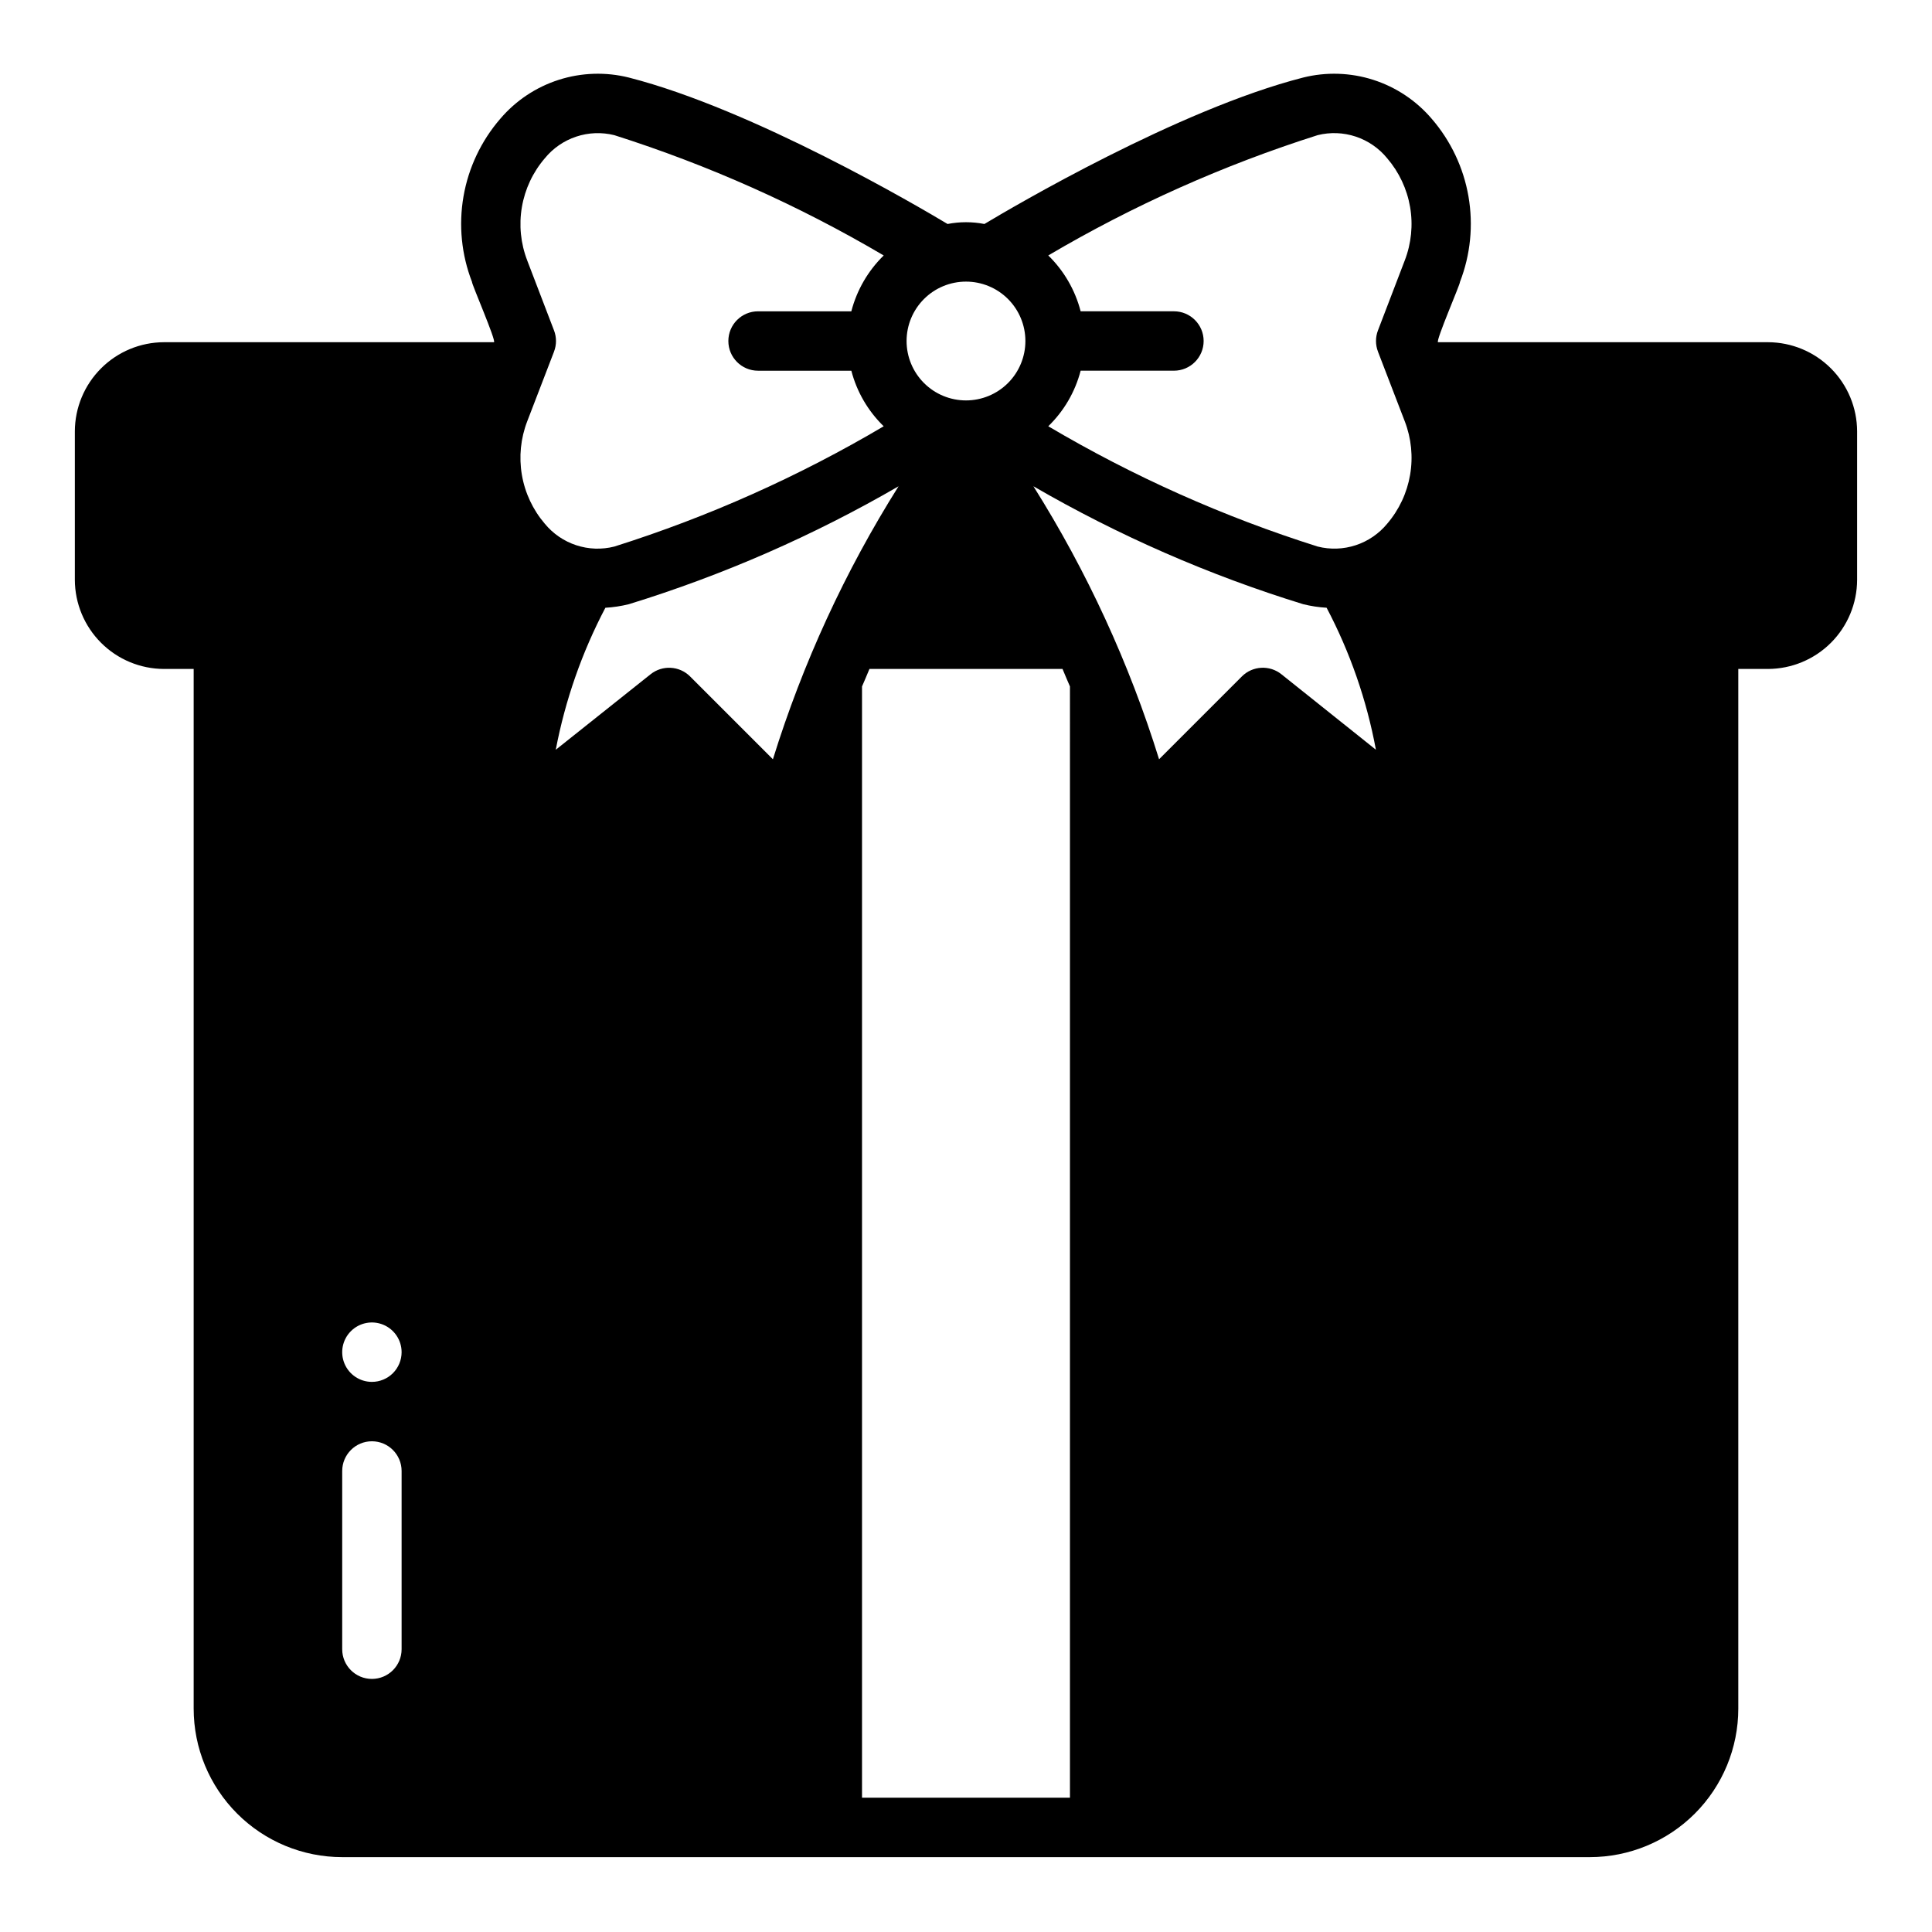 <?xml version="1.0" encoding="UTF-8"?>
<!-- Uploaded to: ICON Repo, www.svgrepo.com, Generator: ICON Repo Mixer Tools -->
<svg fill="#000000" width="800px" height="800px" version="1.1" viewBox="144 144 512 512" xmlns="http://www.w3.org/2000/svg">
 <path d="m612.54 234.69h-87.457c-0.629-0.395 5.984-15.586 5.824-15.98 2.793-7.207 3.57-15.035 2.254-22.648-1.316-7.613-4.68-14.723-9.73-20.57-4.102-4.816-9.465-8.395-15.484-10.328-6.023-1.934-12.465-2.144-18.602-0.613-32.984 8.422-76.988 34.32-84.469 38.809-3.223-0.629-6.539-0.629-9.762 0-7.477-4.488-51.484-30.387-84.469-38.809h0.004c-6.137-1.531-12.582-1.32-18.602 0.613-6.023 1.934-11.387 5.512-15.484 10.328-5.051 5.848-8.418 12.957-9.734 20.57-1.316 7.613-0.539 15.441 2.254 22.648-0.156 0.395 6.453 15.586 5.824 15.98h-87.457c-6.258 0.016-12.254 2.512-16.676 6.938-4.426 4.422-6.922 10.418-6.941 16.676v39.363c0.02 6.254 2.516 12.25 6.941 16.676 4.422 4.426 10.418 6.918 16.676 6.938h7.871v275.52c0 10.438 4.148 20.449 11.531 27.832 7.379 7.379 17.391 11.527 27.832 11.527h330.62c10.438 0 20.449-4.148 27.832-11.527 7.379-7.383 11.527-17.395 11.527-27.832v-275.52h7.871c6.258-0.02 12.254-2.512 16.68-6.938 4.422-4.426 6.918-10.422 6.938-16.676v-39.363c-0.02-6.258-2.516-12.254-6.938-16.676-4.426-4.426-10.422-6.922-16.68-6.938zm-362.11 346.37c0 4.348-3.523 7.871-7.871 7.871s-7.871-3.523-7.871-7.871v-47.23c0-4.348 3.523-7.875 7.871-7.875s7.871 3.527 7.871 7.875zm-7.871-70.848c-3.184 0-6.055-1.918-7.273-4.859s-0.543-6.328 1.707-8.578c2.25-2.254 5.637-2.926 8.578-1.707 2.941 1.219 4.859 4.09 4.859 7.273 0 2.086-0.828 4.09-2.305 5.566-1.477 1.477-3.481 2.305-5.566 2.305zm157.44-291.58c4.176 0 8.18 1.656 11.133 4.609 2.949 2.953 4.609 6.957 4.609 11.133 0 4.176-1.66 8.18-4.609 11.133-2.953 2.953-6.957 4.609-11.133 4.609s-8.18-1.656-11.133-4.609c-2.953-2.953-4.613-6.957-4.613-11.133 0-4.176 1.66-8.18 4.613-11.133 2.953-2.953 6.957-4.609 11.133-4.609zm-116.27 37 7.086-18.422-0.004-0.004c0.711-1.82 0.711-3.844 0-5.664l-7.086-18.5h0.004c-1.746-4.512-2.238-9.414-1.418-14.184 0.816-4.766 2.91-9.227 6.062-12.898 2.168-2.664 5.055-4.66 8.316-5.746 3.262-1.09 6.766-1.223 10.102-0.395 24.922 7.914 48.875 18.605 71.398 31.883-4.152 4.059-7.121 9.176-8.578 14.801h-24.719c-4.348 0-7.871 3.523-7.871 7.871s3.523 7.871 7.871 7.871h24.719c1.461 5.602 4.426 10.691 8.578 14.723-22.508 13.309-46.461 24.004-71.398 31.879-3.328 0.844-6.828 0.719-10.09-0.355s-6.148-3.051-8.328-5.703c-3.156-3.688-5.254-8.156-6.07-12.941-0.816-4.781-0.324-9.695 1.426-14.219zm43.141 67.621-0.004-0.004c-2.844-2.82-7.348-3.055-10.469-0.551l-25.113 19.996c2.5-13.125 6.934-25.805 13.148-37.629 2.098-0.121 4.18-0.438 6.219-0.945 24.93-7.68 48.91-18.164 71.477-31.25-14.195 22.562-25.387 46.883-33.297 72.344zm100.68 297.16h-55.105v-294.49c0.629-1.496 1.34-3.07 1.969-4.644h51.168c0.629 1.574 1.34 3.148 1.969 4.644zm56.047-297.72c-3.121-2.504-7.625-2.269-10.469 0.551l-21.961 21.965c-7.91-25.461-19.105-49.781-33.301-72.344 22.57 13.086 46.547 23.57 71.48 31.25 2.039 0.508 4.121 0.824 6.219 0.945 6.227 11.812 10.629 24.5 13.066 37.629zm25.586-85.488 7.086 18.422v-0.004c1.75 4.523 2.242 9.438 1.422 14.219-0.816 4.785-2.914 9.254-6.066 12.941-2.18 2.652-5.07 4.629-8.332 5.703s-6.762 1.199-10.09 0.355c-24.934-7.875-48.891-18.57-71.398-31.879 4.152-4.031 7.121-9.121 8.578-14.723h24.719c4.348 0 7.875-3.523 7.875-7.871s-3.527-7.871-7.875-7.871h-24.719c-1.457-5.625-4.426-10.742-8.578-14.801 22.527-13.277 46.477-23.969 71.398-31.883 3.336-0.828 6.84-0.695 10.102 0.395 3.262 1.086 6.148 3.082 8.32 5.746 3.148 3.672 5.242 8.133 6.062 12.898 0.816 4.769 0.328 9.672-1.418 14.184l-7.086 18.5c-0.707 1.82-0.707 3.844 0 5.664z"/>
</svg>